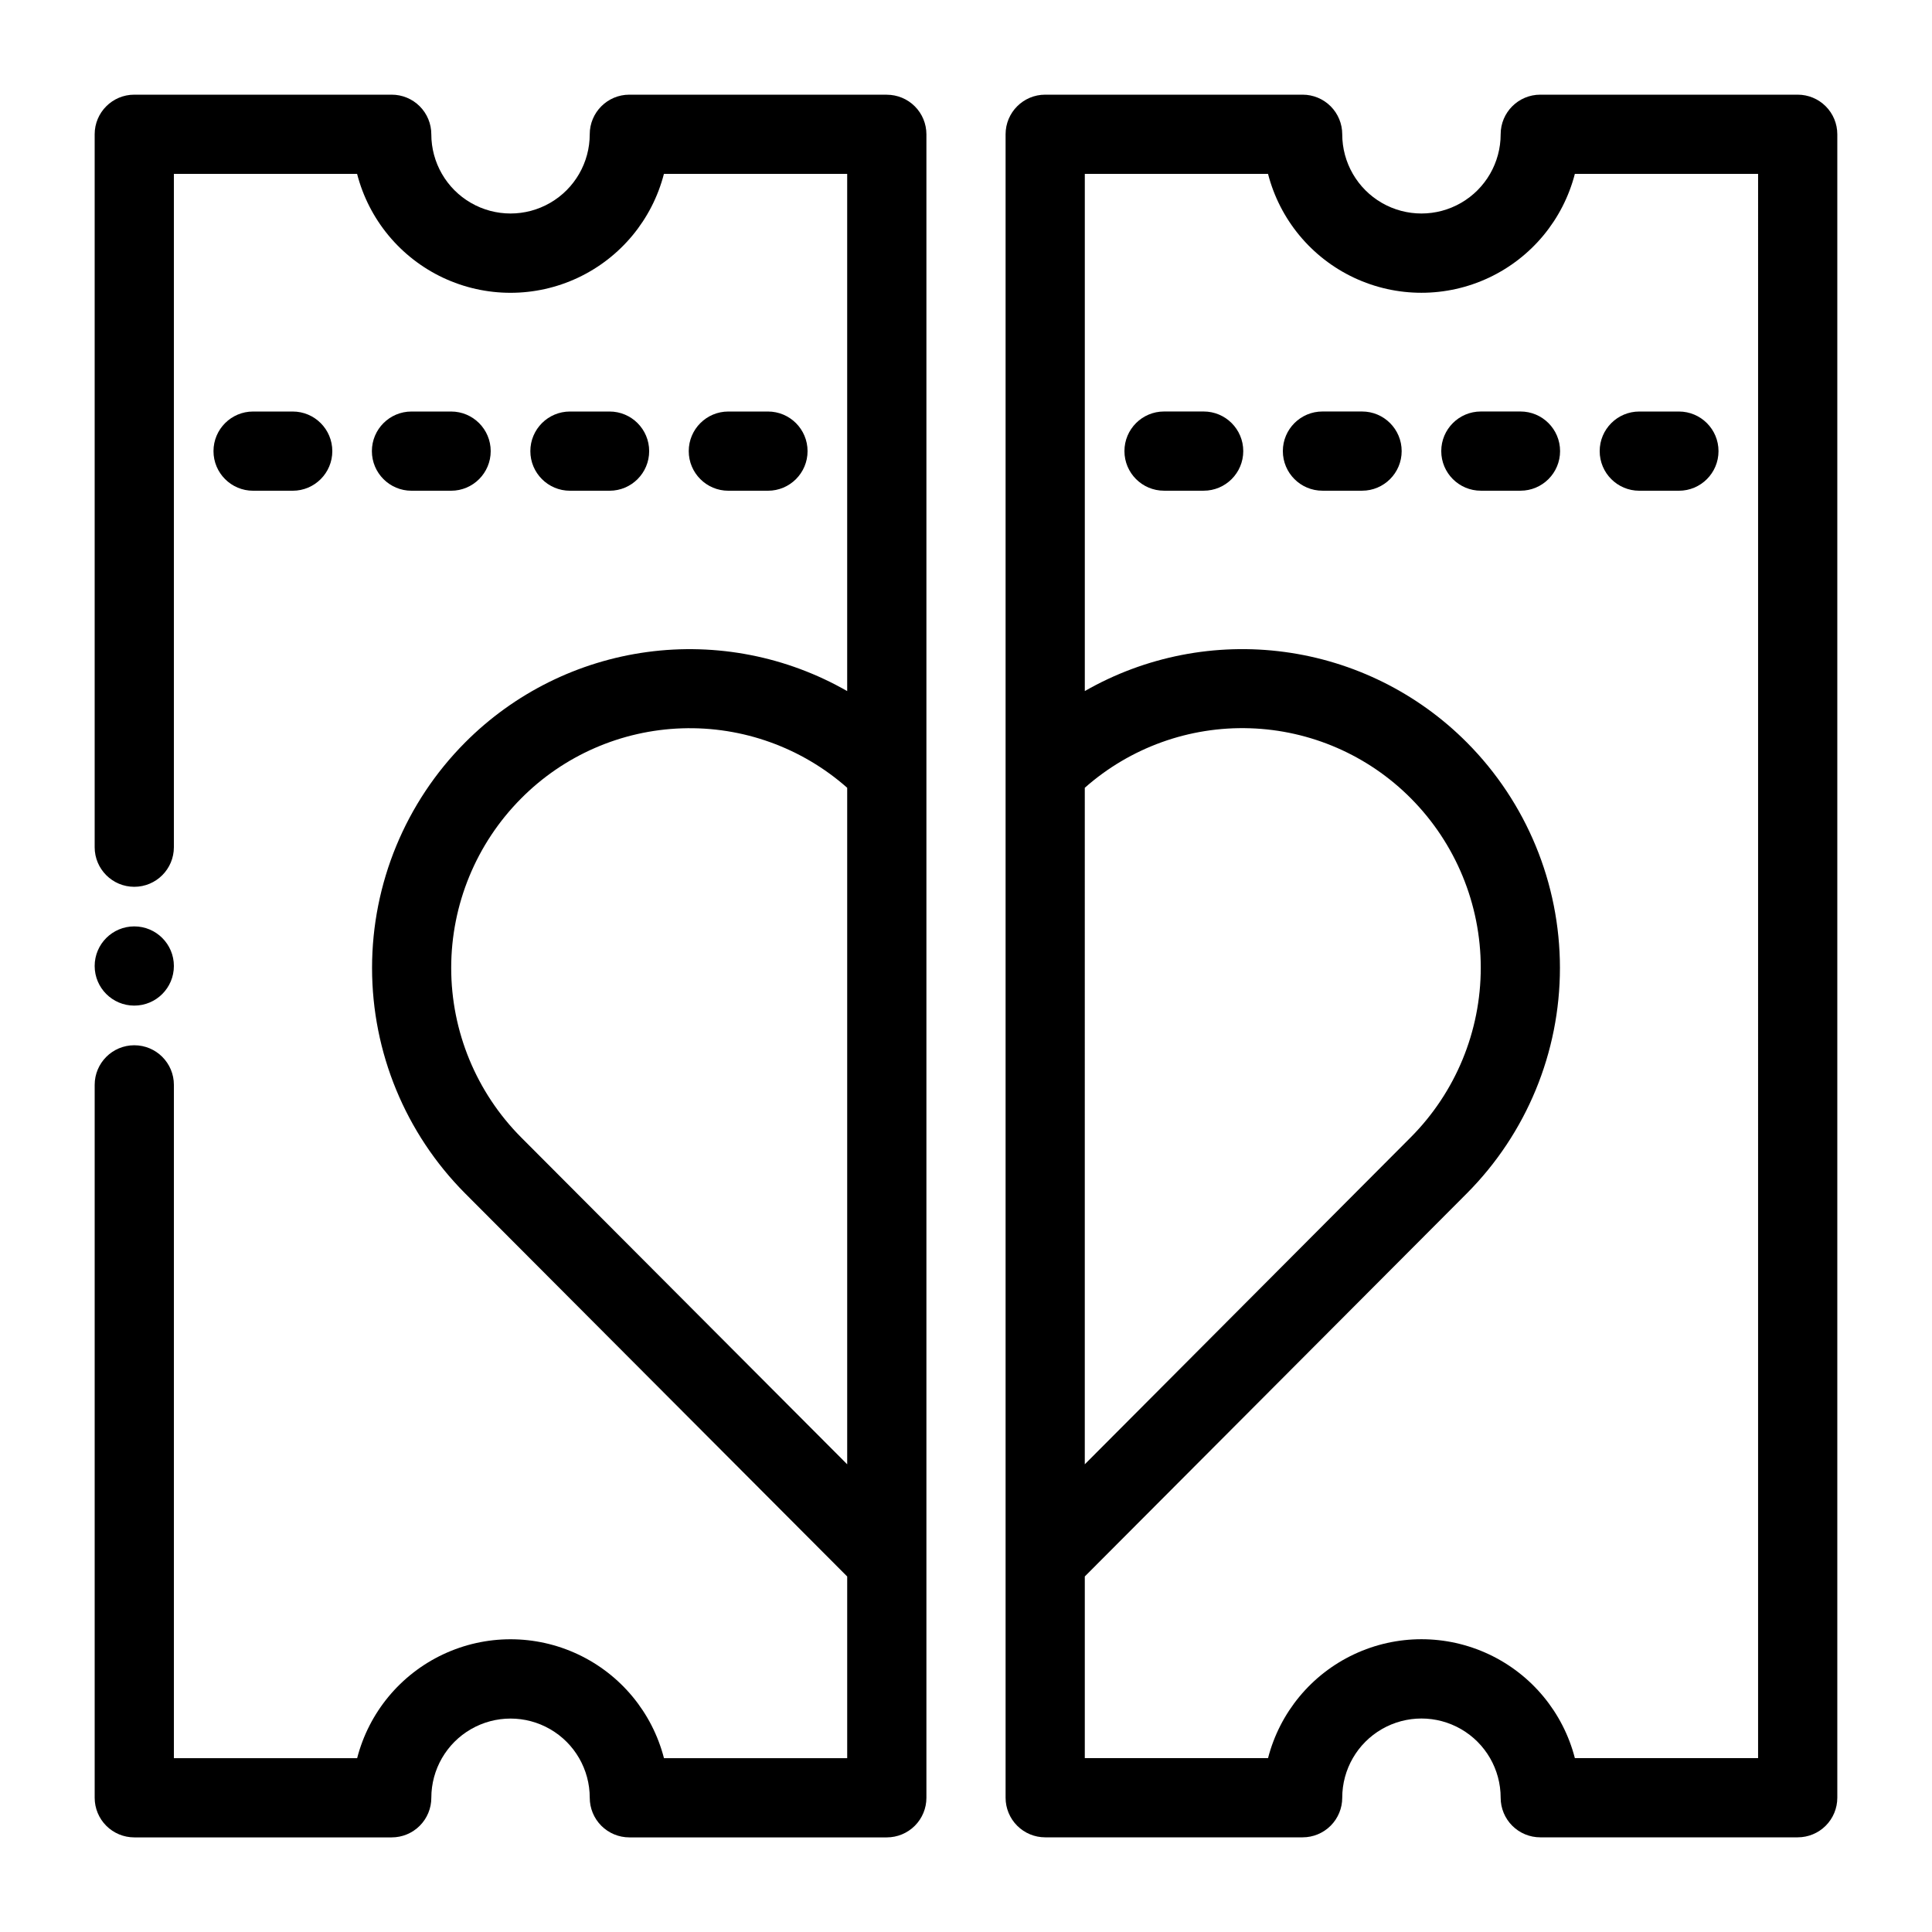 <?xml version="1.0" encoding="UTF-8"?>
<!-- Uploaded to: ICON Repo, www.svgrepo.com, Generator: ICON Repo Mixer Tools -->
<svg fill="#000000" width="800px" height="800px" version="1.1" viewBox="144 144 512 512" xmlns="http://www.w3.org/2000/svg">
 <g>
  <path d="m221.57 274.05c5.797 0 10.496-4.699 10.496-10.496s-4.699-10.496-10.496-10.496h-10.496c-5.797 0-10.496 4.699-10.496 10.496s4.699 10.496 10.496 10.496z"/>
  <path d="m253.05 274.05h10.496c5.797 0 10.496-4.699 10.496-10.496s-4.699-10.496-10.496-10.496h-10.496c-5.797 0-10.496 4.699-10.496 10.496s4.699 10.496 10.496 10.496z"/>
  <path d="m305.54 274.05c5.797 0 10.496-4.699 10.496-10.496s-4.699-10.496-10.496-10.496h-10.496c-5.797 0-10.496 4.699-10.496 10.496s4.699 10.496 10.496 10.496z"/>
  <path d="m337.02 274.05h10.496c5.797 0 10.496-4.699 10.496-10.496s-4.699-10.496-10.496-10.496h-10.496c-5.797 0-10.496 4.699-10.496 10.496s4.699 10.496 10.496 10.496z"/>
  <path d="m190.08 400c0 5.797-4.699 10.496-10.496 10.496s-10.496-4.699-10.496-10.496 4.699-10.496 10.496-10.496 10.496 4.699 10.496 10.496"/>
  <path d="m379.01 169.09h-68.227c-5.797 0-10.496 4.699-10.496 10.496 0 7.5-4 14.43-10.496 18.18-6.492 3.75-14.496 3.75-20.992 0-6.492-3.75-10.496-10.68-10.496-18.18 0-2.785-1.105-5.453-3.074-7.422s-4.637-3.074-7.422-3.074h-68.223c-5.797 0-10.496 4.699-10.496 10.496v188.93c0 5.797 4.699 10.496 10.496 10.496s10.496-4.699 10.496-10.496v-178.43h48.555c3.121 12.109 11.477 22.195 22.789 27.52 11.316 5.32 24.418 5.32 35.73 0 11.316-5.324 19.672-15.41 22.793-27.52h48.566v137.06c-16.031-9.188-34.645-12.828-52.953-10.359-18.312 2.465-35.297 10.902-48.324 24.004-15.781 15.871-24.637 37.34-24.637 59.723 0 22.379 8.855 43.852 24.637 59.723l101.28 101.55v48.145h-48.555c-3.121-12.109-11.477-22.195-22.793-27.516-11.316-5.324-24.414-5.324-35.73 0-11.316 5.32-19.672 15.406-22.789 27.516h-48.566v-178.43c0-5.797-4.699-10.496-10.496-10.496s-10.496 4.699-10.496 10.496v188.93c0 2.785 1.105 5.453 3.074 7.422s4.637 3.074 7.422 3.074h68.223c2.785 0 5.453-1.105 7.422-3.074s3.074-4.637 3.074-7.422c0-7.5 4.004-14.43 10.496-18.18 6.496-3.75 14.5-3.75 20.992 0 6.496 3.75 10.496 10.68 10.496 18.18 0 2.785 1.105 5.453 3.074 7.422s4.641 3.074 7.422 3.074h68.227c2.781 0 5.453-1.105 7.422-3.074s3.074-4.637 3.074-7.422v-440.83c0-2.785-1.105-5.453-3.074-7.422s-4.641-3.074-7.422-3.074zm-96.91 276.32c-11.867-11.934-18.527-28.078-18.527-44.902 0-16.828 6.66-32.973 18.527-44.902 11.32-11.414 26.578-18.062 42.645-18.59 16.062-0.527 31.723 5.109 43.77 15.754v179.29z"/>
  <path d="m578.43 274.05h10.496c5.797 0 10.496-4.699 10.496-10.496s-4.699-10.496-10.496-10.496h-10.496c-5.797 0-10.496 4.699-10.496 10.496s4.699 10.496 10.496 10.496z"/>
  <path d="m546.94 253.05h-10.496c-5.797 0-10.496 4.699-10.496 10.496s4.699 10.496 10.496 10.496h10.496c5.797 0 10.496-4.699 10.496-10.496s-4.699-10.496-10.496-10.496z"/>
  <path d="m504.96 253.05h-10.496c-5.797 0-10.496 4.699-10.496 10.496s4.699 10.496 10.496 10.496h10.496c5.797 0 10.496-4.699 10.496-10.496s-4.699-10.496-10.496-10.496z"/>
  <path d="m462.98 253.05h-10.496c-5.797 0-10.496 4.699-10.496 10.496s4.699 10.496 10.496 10.496h10.496c5.797 0 10.496-4.699 10.496-10.496s-4.699-10.496-10.496-10.496z"/>
  <path d="m620.41 169.09h-68.223c-5.797 0-10.496 4.699-10.496 10.496 0 7.5-4 14.43-10.496 18.18-6.496 3.75-14.496 3.75-20.992 0-6.496-3.75-10.496-10.68-10.496-18.18 0-2.785-1.105-5.453-3.074-7.422s-4.637-3.074-7.422-3.074h-68.223c-5.797 0-10.496 4.699-10.496 10.496v440.83c0 2.785 1.105 5.453 3.074 7.422s4.637 3.074 7.422 3.074h68.223c2.785 0 5.453-1.105 7.422-3.074s3.074-4.637 3.074-7.422c0-7.5 4-14.43 10.496-18.18 6.496-3.75 14.496-3.75 20.992 0 6.496 3.75 10.496 10.68 10.496 18.18 0 2.785 1.105 5.453 3.074 7.422s4.637 3.074 7.422 3.074h68.223c2.785 0 5.453-1.105 7.422-3.074s3.074-4.637 3.074-7.422v-440.83c0-2.785-1.105-5.453-3.074-7.422s-4.637-3.074-7.422-3.074zm-188.93 183.68c12.039-10.648 27.695-16.293 43.762-15.773 16.062 0.516 31.324 7.16 42.652 18.566 11.863 11.93 18.523 28.074 18.523 44.902 0 16.828-6.66 32.969-18.523 44.902l-86.414 86.688zm178.43 257.15h-48.555c-3.117-12.109-11.473-22.195-22.789-27.516-11.316-5.324-24.414-5.324-35.73 0-11.316 5.32-19.672 15.406-22.793 27.516h-48.562v-48.145l101.28-101.55-0.004 0.004c15.781-15.871 24.641-37.344 24.641-59.723 0-22.383-8.859-43.852-24.641-59.723-13.027-13.102-30.012-21.539-48.324-24.004-18.309-2.469-36.922 1.172-52.949 10.359v-137.06h48.555c3.117 12.109 11.473 22.195 22.789 27.52 11.316 5.32 24.414 5.32 35.73 0 11.316-5.324 19.672-15.41 22.793-27.52h48.562z"/>
 </g>
</svg>